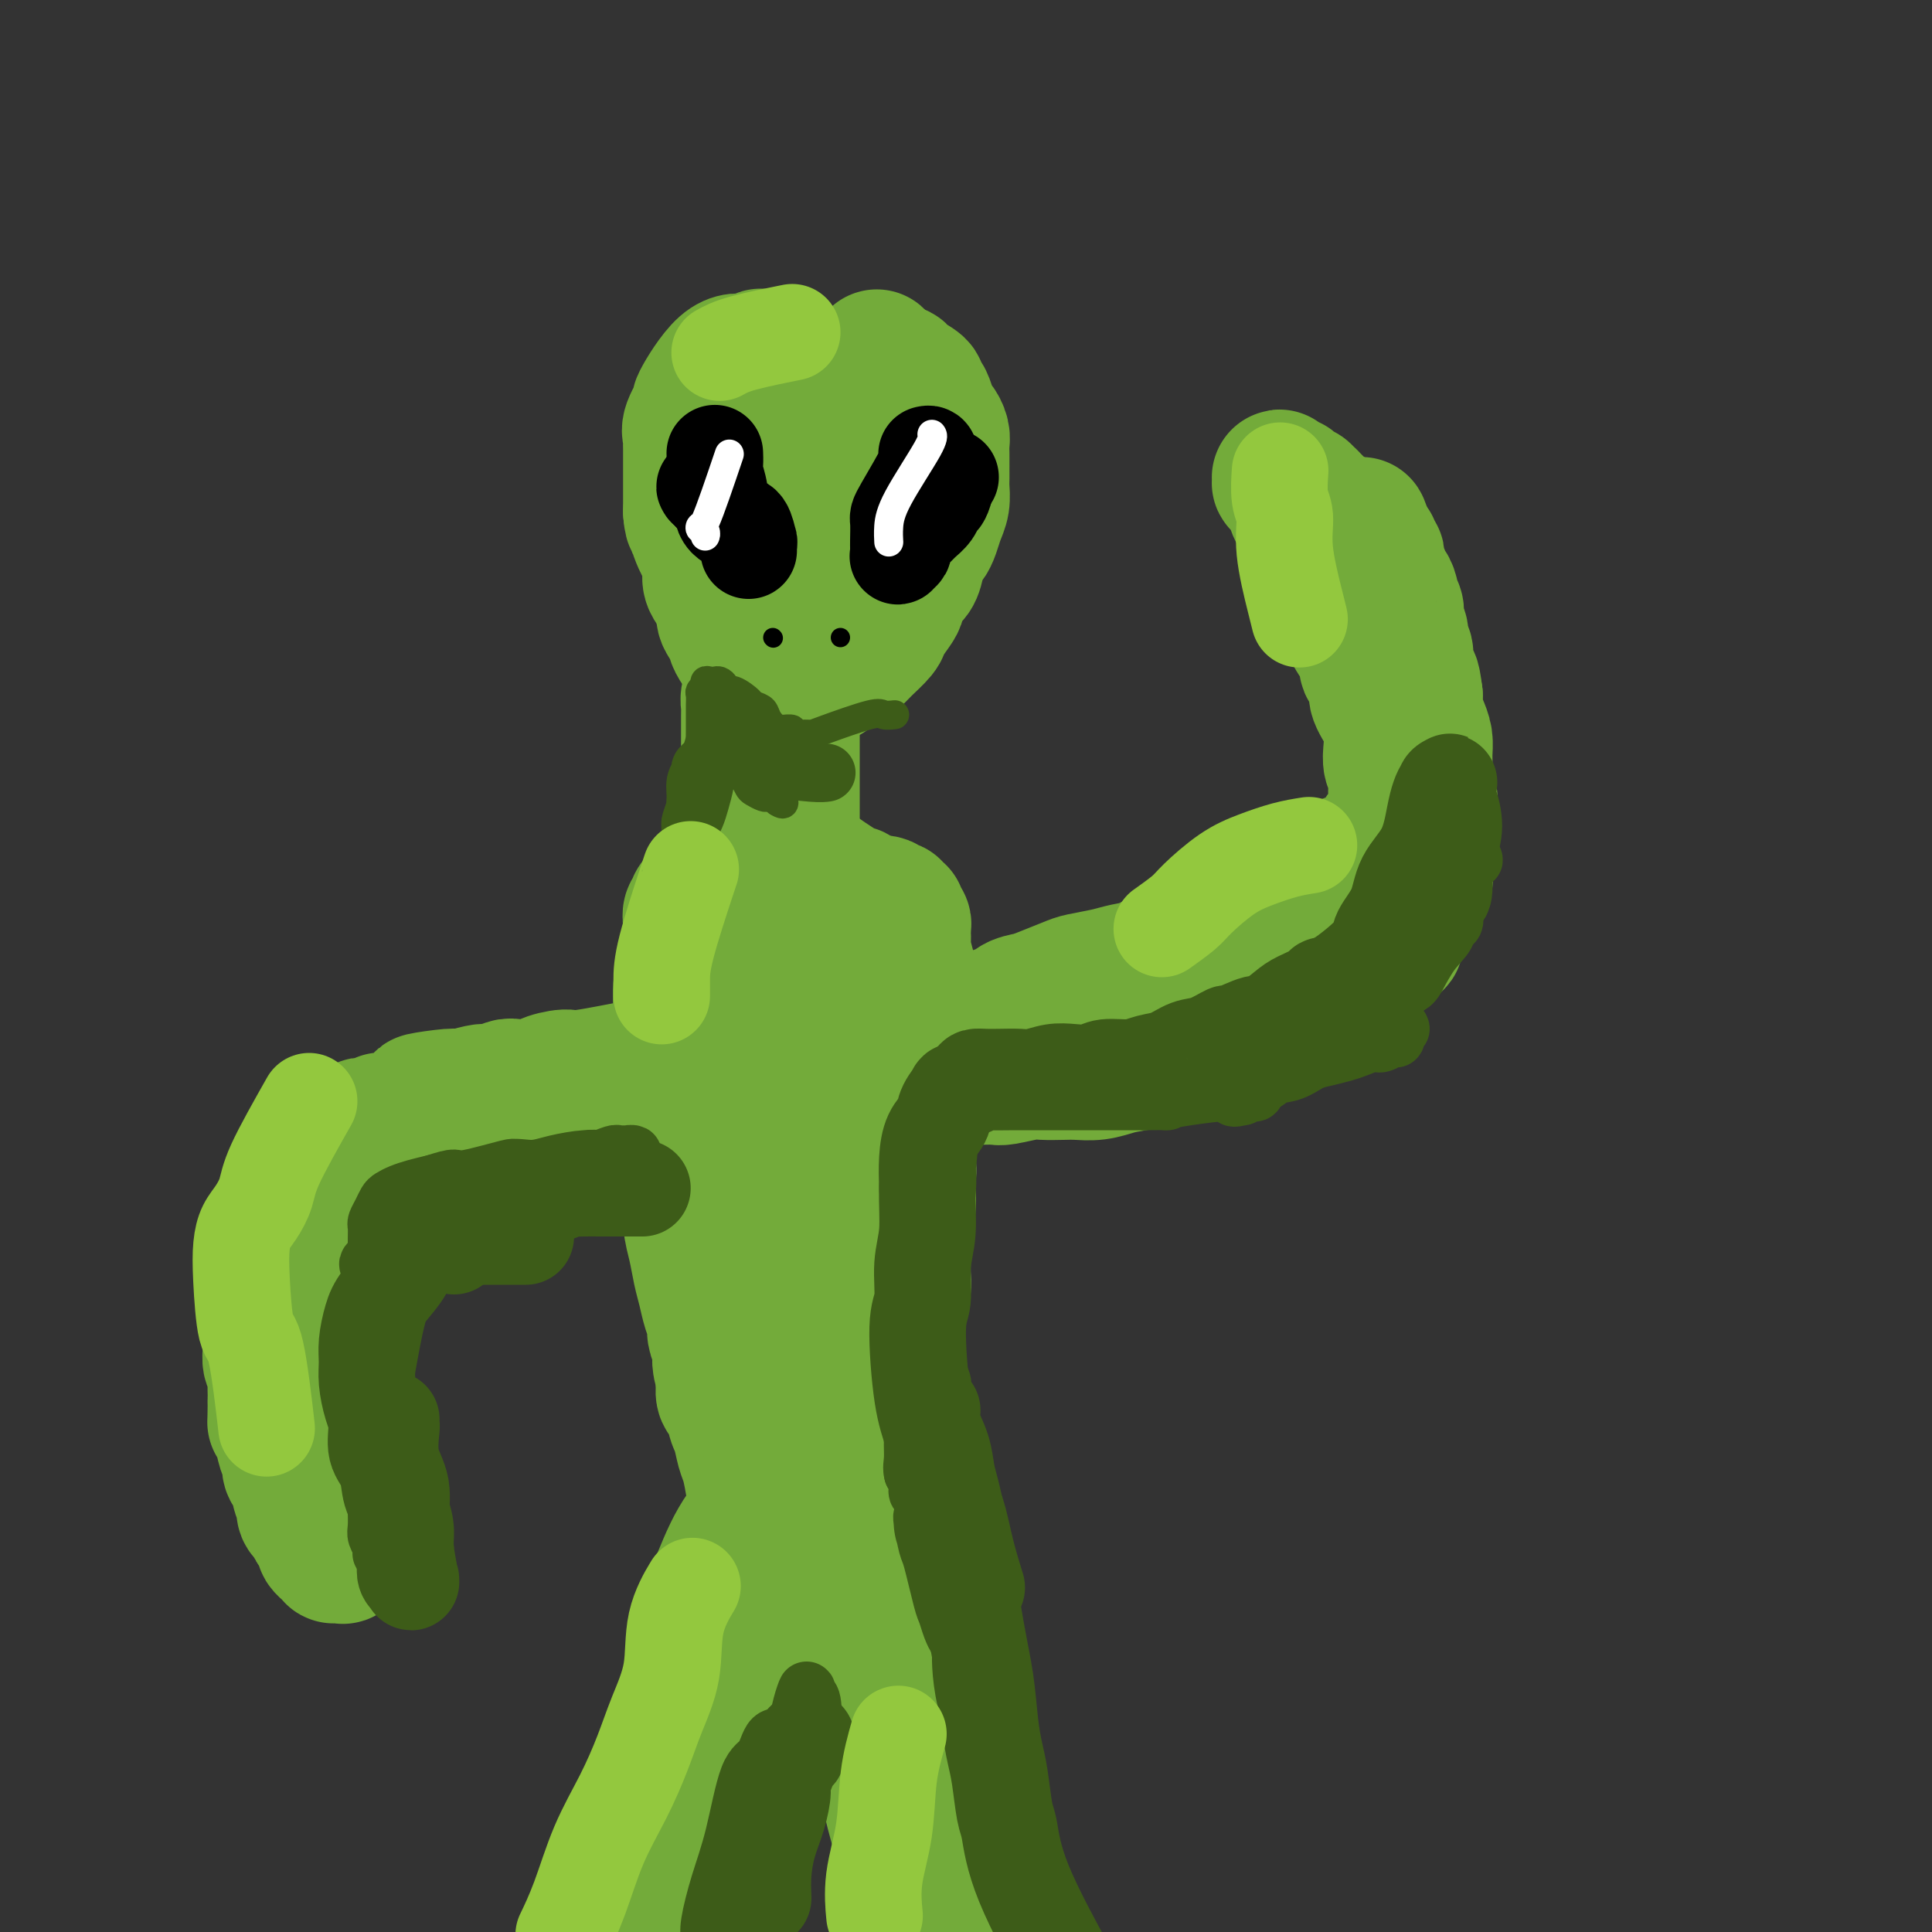 <svg viewBox='0 0 400 400' version='1.1' xmlns='http://www.w3.org/2000/svg' xmlns:xlink='http://www.w3.org/1999/xlink'><rect x="0" y="0" width="400" height="400" fill="#333333" stroke="none"/><g fill='none' stroke='#73AB3A' stroke-width='28' stroke-linecap='round' stroke-linejoin='round'><path d='M173,79c-0.528,-0.255 -1.056,-0.510 -2,-1c-0.944,-0.490 -2.303,-1.216 -5,-2c-2.697,-0.784 -6.733,-1.625 -8,-2c-1.267,-0.375 0.233,-0.284 0,0c-0.233,0.284 -2.200,0.762 -3,1c-0.800,0.238 -0.432,0.235 -1,0c-0.568,-0.235 -2.071,-0.701 -4,1c-1.929,1.701 -4.282,5.568 -5,7c-0.718,1.432 0.200,0.429 0,1c-0.200,0.571 -1.518,2.716 -2,4c-0.482,1.284 -0.129,1.708 0,2c0.129,0.292 0.035,0.453 0,1c-0.035,0.547 -0.009,1.479 0,2c0.009,0.521 0.002,0.632 0,1c-0.002,0.368 -0.001,0.994 0,2c0.001,1.006 0.000,2.393 0,3c-0.000,0.607 -0.000,0.433 0,1c0.000,0.567 0.000,1.876 0,3c-0.000,1.124 -0.000,2.062 0,3'/><path d='M143,106c0.240,3.220 0.839,2.269 1,2c0.161,-0.269 -0.115,0.144 0,1c0.115,0.856 0.622,2.155 1,3c0.378,0.845 0.626,1.238 1,2c0.374,0.762 0.875,1.895 1,3c0.125,1.105 -0.126,2.181 0,3c0.126,0.819 0.630,1.379 1,2c0.370,0.621 0.606,1.303 1,2c0.394,0.697 0.946,1.409 1,2c0.054,0.591 -0.389,1.060 0,2c0.389,0.940 1.611,2.351 2,3c0.389,0.649 -0.054,0.536 0,1c0.054,0.464 0.606,1.504 1,2c0.394,0.496 0.630,0.448 1,1c0.370,0.552 0.873,1.705 1,2c0.127,0.295 -0.121,-0.268 0,0c0.121,0.268 0.610,1.368 1,2c0.390,0.632 0.682,0.796 1,1c0.318,0.204 0.662,0.447 1,1c0.338,0.553 0.671,1.416 1,2c0.329,0.584 0.653,0.890 1,1c0.347,0.110 0.718,0.025 1,0c0.282,-0.025 0.475,0.009 1,0c0.525,-0.009 1.381,-0.062 2,0c0.619,0.062 1.000,0.238 1,0c0.000,-0.238 -0.380,-0.890 0,-1c0.380,-0.110 1.519,0.321 2,0c0.481,-0.321 0.304,-1.395 1,-2c0.696,-0.605 2.264,-0.740 3,-1c0.736,-0.260 0.639,-0.646 1,-1c0.361,-0.354 1.181,-0.677 2,-1'/><path d='M174,138c1.997,-1.303 2.489,-1.560 3,-2c0.511,-0.440 1.040,-1.061 2,-2c0.960,-0.939 2.350,-2.195 3,-3c0.650,-0.805 0.559,-1.160 1,-2c0.441,-0.840 1.413,-2.167 2,-3c0.587,-0.833 0.787,-1.172 1,-2c0.213,-0.828 0.438,-2.143 1,-3c0.562,-0.857 1.460,-1.254 2,-2c0.540,-0.746 0.722,-1.841 1,-3c0.278,-1.159 0.653,-2.382 1,-3c0.347,-0.618 0.667,-0.631 1,-1c0.333,-0.369 0.678,-1.095 1,-2c0.322,-0.905 0.622,-1.989 1,-3c0.378,-1.011 0.833,-1.947 1,-3c0.167,-1.053 0.044,-2.221 0,-3c-0.044,-0.779 -0.011,-1.167 0,-2c0.011,-0.833 -0.000,-2.111 0,-3c0.000,-0.889 0.011,-1.388 0,-2c-0.011,-0.612 -0.045,-1.336 0,-2c0.045,-0.664 0.167,-1.267 0,-2c-0.167,-0.733 -0.624,-1.597 -1,-2c-0.376,-0.403 -0.672,-0.345 -1,-1c-0.328,-0.655 -0.687,-2.024 -1,-3c-0.313,-0.976 -0.579,-1.558 -1,-2c-0.421,-0.442 -0.996,-0.745 -1,-1c-0.004,-0.255 0.562,-0.460 0,-1c-0.562,-0.540 -2.253,-1.413 -3,-2c-0.747,-0.587 -0.551,-0.889 -1,-1c-0.449,-0.111 -1.544,-0.030 -2,0c-0.456,0.030 -0.273,0.009 -1,0c-0.727,-0.009 -2.363,-0.004 -4,0'/><path d='M179,77c-1.700,0.502 -1.950,2.257 -2,3c-0.050,0.743 0.101,0.473 -1,1c-1.101,0.527 -3.454,1.851 -5,3c-1.546,1.149 -2.284,2.124 -3,3c-0.716,0.876 -1.411,1.654 -2,3c-0.589,1.346 -1.072,3.259 -2,5c-0.928,1.741 -2.302,3.308 -3,5c-0.698,1.692 -0.719,3.507 -1,5c-0.281,1.493 -0.821,2.663 -1,4c-0.179,1.337 0.004,2.842 0,4c-0.004,1.158 -0.194,1.968 0,3c0.194,1.032 0.772,2.284 1,3c0.228,0.716 0.108,0.895 0,2c-0.108,1.105 -0.203,3.137 0,4c0.203,0.863 0.703,0.558 1,1c0.297,0.442 0.391,1.631 1,2c0.609,0.369 1.734,-0.083 2,0c0.266,0.083 -0.325,0.703 0,1c0.325,0.297 1.567,0.273 2,0c0.433,-0.273 0.056,-0.796 0,-1c-0.056,-0.204 0.207,-0.088 1,-1c0.793,-0.912 2.114,-2.852 3,-4c0.886,-1.148 1.337,-1.505 2,-3c0.663,-1.495 1.538,-4.129 2,-6c0.462,-1.871 0.509,-2.980 1,-5c0.491,-2.020 1.424,-4.950 2,-8c0.576,-3.050 0.795,-6.221 1,-8c0.205,-1.779 0.395,-2.168 1,-4c0.605,-1.832 1.624,-5.109 2,-7c0.376,-1.891 0.107,-2.398 0,-3c-0.107,-0.602 -0.054,-1.301 0,-2'/><path d='M181,77c1.278,-6.458 -0.026,-1.102 -1,1c-0.974,2.102 -1.619,0.949 -2,1c-0.381,0.051 -0.497,1.304 -1,2c-0.503,0.696 -1.392,0.835 -2,1c-0.608,0.165 -0.937,0.355 -1,1c-0.063,0.645 0.138,1.745 0,2c-0.138,0.255 -0.614,-0.334 -1,0c-0.386,0.334 -0.682,1.591 -1,2c-0.318,0.409 -0.659,-0.030 -1,0c-0.341,0.030 -0.684,0.529 -1,1c-0.316,0.471 -0.605,0.913 -1,1c-0.395,0.087 -0.894,-0.180 -1,0c-0.106,0.180 0.183,0.807 0,1c-0.183,0.193 -0.838,-0.049 -1,0c-0.162,0.049 0.167,0.387 0,1c-0.167,0.613 -0.831,1.499 -1,2c-0.169,0.501 0.157,0.616 0,1c-0.157,0.384 -0.798,1.037 -1,2c-0.202,0.963 0.034,2.235 0,3c-0.034,0.765 -0.337,1.023 -1,2c-0.663,0.977 -1.684,2.673 -2,4c-0.316,1.327 0.074,2.284 0,3c-0.074,0.716 -0.612,1.192 -1,2c-0.388,0.808 -0.625,1.949 -1,3c-0.375,1.051 -0.888,2.014 -1,3c-0.112,0.986 0.176,1.996 0,3c-0.176,1.004 -0.817,2.001 -1,3c-0.183,0.999 0.090,2.000 0,3c-0.090,1.000 -0.545,2.000 -1,3'/><path d='M157,128c-1.486,5.790 -0.202,1.764 0,1c0.202,-0.764 -0.677,1.734 -1,3c-0.323,1.266 -0.090,1.301 0,2c0.090,0.699 0.038,2.061 0,3c-0.038,0.939 -0.063,1.456 0,2c0.063,0.544 0.213,1.114 0,2c-0.213,0.886 -0.789,2.086 -1,3c-0.211,0.914 -0.057,1.542 0,2c0.057,0.458 0.015,0.746 0,1c-0.015,0.254 -0.004,0.474 0,1c0.004,0.526 0.001,1.360 0,2c-0.001,0.640 -0.001,1.088 0,2c0.001,0.912 0.001,2.289 0,3c-0.001,0.711 -0.004,0.758 0,1c0.004,0.242 0.015,0.681 0,1c-0.015,0.319 -0.057,0.518 0,1c0.057,0.482 0.211,1.246 0,2c-0.211,0.754 -0.789,1.497 -1,2c-0.211,0.503 -0.057,0.765 0,1c0.057,0.235 0.015,0.444 0,1c-0.015,0.556 -0.004,1.458 0,2c0.004,0.542 0.001,0.722 0,1c-0.001,0.278 -0.000,0.653 0,1c0.000,0.347 0.000,0.667 0,1c-0.000,0.333 -0.000,0.680 0,1c0.000,0.320 0.000,0.613 0,1c-0.000,0.387 -0.000,0.867 0,1c0.000,0.133 0.000,-0.079 0,0c-0.000,0.079 -0.000,0.451 0,1c0.000,0.549 0.000,1.274 0,2'/><path d='M154,175c-0.403,7.454 0.088,2.590 0,1c-0.088,-1.590 -0.756,0.095 -1,1c-0.244,0.905 -0.065,1.030 0,1c0.065,-0.030 0.018,-0.214 0,0c-0.018,0.214 -0.005,0.828 0,1c0.005,0.172 0.001,-0.098 0,0c-0.001,0.098 -0.000,0.562 0,1c0.000,0.438 0.000,0.849 0,1c-0.000,0.151 -0.000,0.043 0,0c0.000,-0.043 0.000,-0.022 0,0'/><path d='M164,148c0.000,0.258 0.000,0.516 0,2c0.000,1.484 0.000,4.194 0,6c-0.000,1.806 0.000,2.708 0,4c0.000,1.292 0.000,2.973 0,4c0.000,1.027 0.000,1.398 0,2c0.000,0.602 -0.000,1.433 0,3c0.000,1.567 0.000,3.870 0,5c0.000,1.130 0.000,1.086 0,1c0.000,-0.086 0.000,-0.215 0,0c0.000,0.215 0.000,0.775 0,1c0.000,0.225 0.000,0.116 0,0c0.000,-0.116 0.000,-0.238 0,0c0.000,0.238 0.000,0.837 0,1c0.000,0.163 0.000,-0.111 0,0c0.000,0.111 0.000,0.607 0,1c0.000,0.393 -0.000,0.684 0,1c0.000,0.316 0.000,0.658 0,1'/><path d='M164,180c0.060,5.193 0.208,2.175 0,1c-0.208,-1.175 -0.774,-0.507 -1,0c-0.226,0.507 -0.113,0.854 0,1c0.113,0.146 0.226,0.091 0,0c-0.226,-0.091 -0.792,-0.217 -1,0c-0.208,0.217 -0.060,0.776 0,1c0.060,0.224 0.030,0.112 0,0'/><path d='M160,173c0.025,0.221 0.049,0.441 2,2c1.951,1.559 5.828,4.456 8,6c2.172,1.544 2.637,1.734 3,2c0.363,0.266 0.623,0.607 1,1c0.377,0.393 0.871,0.837 1,1c0.129,0.163 -0.106,0.047 0,0c0.106,-0.047 0.554,-0.023 1,0c0.446,0.023 0.889,0.045 1,0c0.111,-0.045 -0.111,-0.156 0,0c0.111,0.156 0.556,0.578 1,1'/><path d='M178,186c3.000,2.233 1.502,1.316 1,1c-0.502,-0.316 -0.006,-0.032 1,0c1.006,0.032 2.522,-0.189 3,0c0.478,0.189 -0.083,0.787 0,1c0.083,0.213 0.811,0.042 1,0c0.189,-0.042 -0.161,0.044 0,0c0.161,-0.044 0.831,-0.219 1,0c0.169,0.219 -0.165,0.832 0,1c0.165,0.168 0.829,-0.111 1,0c0.171,0.111 -0.150,0.610 0,1c0.150,0.390 0.771,0.670 1,1c0.229,0.330 0.065,0.712 0,1c-0.065,0.288 -0.032,0.484 0,1c0.032,0.516 0.061,1.352 0,2c-0.061,0.648 -0.212,1.110 0,2c0.212,0.890 0.789,2.210 1,4c0.211,1.790 0.057,4.049 0,5c-0.057,0.951 -0.015,0.594 0,1c0.015,0.406 0.004,1.575 0,3c-0.004,1.425 -0.001,3.107 0,4c0.001,0.893 -0.000,0.997 0,2c0.000,1.003 0.001,2.904 0,4c-0.001,1.096 -0.005,1.389 0,3c0.005,1.611 0.019,4.542 0,6c-0.019,1.458 -0.071,1.443 0,2c0.071,0.557 0.267,1.685 0,3c-0.267,1.315 -0.995,2.815 -1,4c-0.005,1.185 0.713,2.053 1,3c0.287,0.947 0.144,1.974 0,3'/><path d='M188,244c0.138,8.434 -0.015,3.017 0,2c0.015,-1.017 0.200,2.364 0,4c-0.200,1.636 -0.785,1.528 -1,3c-0.215,1.472 -0.060,4.526 0,6c0.060,1.474 0.027,1.370 0,2c-0.027,0.630 -0.046,1.995 0,3c0.046,1.005 0.157,1.650 0,3c-0.157,1.350 -0.581,3.404 -1,5c-0.419,1.596 -0.833,2.733 -1,4c-0.167,1.267 -0.086,2.664 0,4c0.086,1.336 0.178,2.611 0,4c-0.178,1.389 -0.625,2.892 -1,4c-0.375,1.108 -0.679,1.822 -1,3c-0.321,1.178 -0.659,2.819 -1,4c-0.341,1.181 -0.684,1.900 -1,3c-0.316,1.100 -0.606,2.581 -1,4c-0.394,1.419 -0.893,2.778 -1,4c-0.107,1.222 0.179,2.309 0,3c-0.179,0.691 -0.823,0.986 -1,2c-0.177,1.014 0.111,2.747 0,4c-0.111,1.253 -0.622,2.026 -1,3c-0.378,0.974 -0.622,2.149 -1,3c-0.378,0.851 -0.889,1.379 -1,2c-0.111,0.621 0.177,1.336 0,2c-0.177,0.664 -0.818,1.278 -1,2c-0.182,0.722 0.096,1.552 0,2c-0.096,0.448 -0.564,0.515 -1,1c-0.436,0.485 -0.838,1.388 -1,2c-0.162,0.612 -0.082,0.934 0,1c0.082,0.066 0.166,-0.124 0,0c-0.166,0.124 -0.583,0.562 -1,1'/><path d='M171,334c-2.102,7.898 -0.357,2.642 0,1c0.357,-1.642 -0.675,0.330 -1,1c-0.325,0.670 0.056,0.037 0,0c-0.056,-0.037 -0.550,0.523 -1,1c-0.450,0.477 -0.856,0.870 -1,1c-0.144,0.130 -0.025,-0.003 0,0c0.025,0.003 -0.045,0.141 0,0c0.045,-0.141 0.205,-0.560 0,-1c-0.205,-0.440 -0.776,-0.899 -1,-1c-0.224,-0.101 -0.100,0.157 0,0c0.100,-0.157 0.178,-0.730 0,-1c-0.178,-0.270 -0.610,-0.237 -1,-1c-0.390,-0.763 -0.737,-2.321 -1,-3c-0.263,-0.679 -0.441,-0.480 -1,-1c-0.559,-0.520 -1.498,-1.758 -2,-3c-0.502,-1.242 -0.568,-2.490 -1,-4c-0.432,-1.510 -1.229,-3.284 -2,-5c-0.771,-1.716 -1.516,-3.373 -2,-5c-0.484,-1.627 -0.708,-3.225 -1,-5c-0.292,-1.775 -0.651,-3.726 -1,-5c-0.349,-1.274 -0.690,-1.870 -1,-3c-0.310,-1.130 -0.591,-2.795 -1,-4c-0.409,-1.205 -0.945,-1.952 -1,-3c-0.055,-1.048 0.370,-2.398 0,-3c-0.370,-0.602 -1.534,-0.458 -2,-1c-0.466,-0.542 -0.233,-1.771 0,-3'/><path d='M150,286c-1.868,-6.789 -0.538,-3.260 0,-2c0.538,1.260 0.285,0.253 0,-1c-0.285,-1.253 -0.601,-2.750 -1,-4c-0.399,-1.250 -0.880,-2.251 -1,-3c-0.120,-0.749 0.123,-1.245 0,-2c-0.123,-0.755 -0.611,-1.768 -1,-3c-0.389,-1.232 -0.678,-2.682 -1,-4c-0.322,-1.318 -0.678,-2.503 -1,-4c-0.322,-1.497 -0.612,-3.305 -1,-5c-0.388,-1.695 -0.874,-3.277 -1,-5c-0.126,-1.723 0.110,-3.587 0,-5c-0.110,-1.413 -0.565,-2.376 -1,-4c-0.435,-1.624 -0.848,-3.911 -1,-6c-0.152,-2.089 -0.041,-3.982 0,-6c0.041,-2.018 0.011,-4.160 0,-6c-0.011,-1.840 -0.004,-3.376 0,-5c0.004,-1.624 0.005,-3.336 0,-5c-0.005,-1.664 -0.016,-3.280 0,-4c0.016,-0.720 0.061,-0.543 0,-2c-0.061,-1.457 -0.227,-4.546 0,-6c0.227,-1.454 0.846,-1.271 1,-2c0.154,-0.729 -0.156,-2.370 0,-3c0.156,-0.630 0.778,-0.249 1,-1c0.222,-0.751 0.043,-2.634 0,-4c-0.043,-1.366 0.049,-2.216 0,-3c-0.049,-0.784 -0.238,-1.502 0,-2c0.238,-0.498 0.904,-0.774 1,-1c0.096,-0.226 -0.376,-0.401 0,-1c0.376,-0.599 1.601,-1.623 2,-2c0.399,-0.377 -0.029,-0.108 0,0c0.029,0.108 0.514,0.054 1,0'/><path d='M147,185c1.131,-2.962 0.958,-0.869 1,0c0.042,0.869 0.299,0.512 1,1c0.701,0.488 1.847,1.822 3,4c1.153,2.178 2.315,5.201 3,8c0.685,2.799 0.894,5.374 2,12c1.106,6.626 3.107,17.302 4,24c0.893,6.698 0.676,9.417 1,13c0.324,3.583 1.190,8.029 2,12c0.810,3.971 1.564,7.469 2,11c0.436,3.531 0.555,7.097 1,10c0.445,2.903 1.216,5.142 2,8c0.784,2.858 1.580,6.335 2,8c0.420,1.665 0.464,1.517 1,3c0.536,1.483 1.563,4.598 2,6c0.437,1.402 0.282,1.092 0,1c-0.282,-0.092 -0.691,0.033 -1,0c-0.309,-0.033 -0.518,-0.224 -1,-2c-0.482,-1.776 -1.238,-5.139 -2,-10c-0.762,-4.861 -1.529,-11.222 -2,-17c-0.471,-5.778 -0.647,-10.974 -1,-16c-0.353,-5.026 -0.883,-9.883 -1,-14c-0.117,-4.117 0.181,-7.493 0,-11c-0.181,-3.507 -0.839,-7.146 -1,-10c-0.161,-2.854 0.174,-4.925 0,-7c-0.174,-2.075 -0.859,-4.156 -1,-6c-0.141,-1.844 0.261,-3.453 0,-5c-0.261,-1.547 -1.186,-3.032 -2,-4c-0.814,-0.968 -1.518,-1.419 -2,-2c-0.482,-0.581 -0.741,-1.290 -1,-2'/><path d='M159,200c-0.774,-1.565 -0.207,-1.477 0,-2c0.207,-0.523 0.056,-1.658 0,-2c-0.056,-0.342 -0.016,0.109 0,0c0.016,-0.109 0.007,-0.777 0,-1c-0.007,-0.223 -0.013,-0.002 0,0c0.013,0.002 0.046,-0.217 0,0c-0.046,0.217 -0.171,0.869 0,1c0.171,0.131 0.636,-0.258 1,0c0.364,0.258 0.625,1.164 1,2c0.375,0.836 0.863,1.603 1,3c0.137,1.397 -0.077,3.423 0,6c0.077,2.577 0.444,5.704 1,9c0.556,3.296 1.302,6.760 1,10c-0.302,3.240 -1.650,6.255 -2,8c-0.350,1.745 0.299,2.220 0,5c-0.299,2.780 -1.545,7.863 -2,11c-0.455,3.137 -0.118,4.326 0,6c0.118,1.674 0.017,3.833 0,5c-0.017,1.167 0.049,1.343 0,3c-0.049,1.657 -0.213,4.797 0,7c0.213,2.203 0.804,3.469 1,4c0.196,0.531 -0.003,0.327 0,4c0.003,3.673 0.208,11.225 0,15c-0.208,3.775 -0.829,3.775 -1,4c-0.171,0.225 0.108,0.676 0,2c-0.108,1.324 -0.602,3.521 -1,5c-0.398,1.479 -0.699,2.239 -1,3'/><path d='M158,308c-0.923,13.318 -0.229,5.614 0,4c0.229,-1.614 -0.005,2.863 0,5c0.005,2.137 0.250,1.934 0,2c-0.250,0.066 -0.996,0.402 -1,1c-0.004,0.598 0.735,1.460 1,2c0.265,0.540 0.058,0.760 0,1c-0.058,0.240 0.033,0.501 0,1c-0.033,0.499 -0.191,1.235 0,2c0.191,0.765 0.730,1.557 1,2c0.270,0.443 0.269,0.535 0,1c-0.269,0.465 -0.808,1.304 -1,2c-0.192,0.696 -0.037,1.250 0,2c0.037,0.750 -0.046,1.695 0,3c0.046,1.305 0.219,2.972 0,4c-0.219,1.028 -0.829,1.419 -1,2c-0.171,0.581 0.099,1.351 0,2c-0.099,0.649 -0.565,1.177 -1,2c-0.435,0.823 -0.837,1.941 -1,3c-0.163,1.059 -0.086,2.058 0,3c0.086,0.942 0.183,1.827 0,3c-0.183,1.173 -0.645,2.634 -1,4c-0.355,1.366 -0.602,2.636 -1,4c-0.398,1.364 -0.946,2.822 -1,4c-0.054,1.178 0.388,2.075 0,3c-0.388,0.925 -1.606,1.879 -2,3c-0.394,1.121 0.034,2.410 0,4c-0.034,1.590 -0.531,3.481 -1,5c-0.469,1.519 -0.909,2.665 -1,4c-0.091,1.335 0.168,2.859 0,4c-0.168,1.141 -0.762,1.897 -1,3c-0.238,1.103 -0.119,2.551 0,4'/><path d='M147,397c-1.879,9.343 -1.078,4.200 -1,3c0.078,-1.200 -0.568,1.542 -1,3c-0.432,1.458 -0.652,1.634 -1,3c-0.348,1.366 -0.825,3.924 -1,5c-0.175,1.076 -0.047,0.670 0,1c0.047,0.330 0.013,1.395 0,2c-0.013,0.605 -0.003,0.750 0,1c0.003,0.250 0.001,0.606 0,1c-0.001,0.394 -0.000,0.827 0,1c0.000,0.173 0.000,0.087 0,0'/><path d='M160,310c0.568,-0.588 1.135,-1.175 0,0c-1.135,1.175 -3.973,4.114 -6,7c-2.027,2.886 -3.243,5.721 -5,10c-1.757,4.279 -4.056,10.003 -5,14c-0.944,3.997 -0.532,6.266 -1,9c-0.468,2.734 -1.816,5.934 -3,9c-1.184,3.066 -2.205,6.000 -3,9c-0.795,3.000 -1.363,6.068 -2,9c-0.637,2.932 -1.341,5.727 -2,8c-0.659,2.273 -1.273,4.022 -2,6c-0.727,1.978 -1.568,4.184 -2,6c-0.432,1.816 -0.456,3.244 -1,5c-0.544,1.756 -1.610,3.842 -2,5c-0.390,1.158 -0.105,1.389 0,2c0.105,0.611 0.030,1.603 0,2c-0.030,0.397 -0.015,0.198 0,0'/><path d='M176,314c0.019,0.635 0.037,1.269 0,3c-0.037,1.731 -0.131,4.558 0,6c0.131,1.442 0.487,1.497 1,4c0.513,2.503 1.183,7.453 2,11c0.817,3.547 1.781,5.692 2,7c0.219,1.308 -0.306,1.780 0,5c0.306,3.220 1.443,9.189 2,13c0.557,3.811 0.534,5.463 1,8c0.466,2.537 1.419,5.959 2,8c0.581,2.041 0.788,2.702 1,5c0.212,2.298 0.427,6.232 1,9c0.573,2.768 1.504,4.371 2,6c0.496,1.629 0.557,3.283 1,5c0.443,1.717 1.269,3.498 2,5c0.731,1.502 1.366,2.724 2,4c0.634,1.276 1.266,2.605 2,4c0.734,1.395 1.570,2.857 2,4c0.430,1.143 0.456,1.966 1,3c0.544,1.034 1.608,2.278 2,3c0.392,0.722 0.112,0.920 0,1c-0.112,0.080 -0.056,0.040 0,0'/><path d='M181,311c0.975,1.658 1.950,3.315 3,6c1.050,2.685 2.175,6.397 3,9c0.825,2.603 1.349,4.097 2,7c0.651,2.903 1.430,7.216 2,9c0.570,1.784 0.930,1.041 2,5c1.070,3.959 2.849,12.621 4,18c1.151,5.379 1.674,7.474 2,10c0.326,2.526 0.453,5.483 1,8c0.547,2.517 1.513,4.594 2,7c0.487,2.406 0.497,5.141 1,7c0.503,1.859 1.501,2.842 2,4c0.499,1.158 0.498,2.490 1,4c0.502,1.510 1.506,3.199 2,4c0.494,0.801 0.479,0.716 1,2c0.521,1.284 1.577,3.938 2,5c0.423,1.062 0.211,0.531 0,0'/><path d='M178,220c0.015,-0.196 0.031,-0.392 2,0c1.969,0.392 5.893,1.373 9,2c3.107,0.627 5.399,0.900 7,1c1.601,0.100 2.513,0.026 3,0c0.487,-0.026 0.550,-0.006 1,0c0.450,0.006 1.286,-0.002 2,0c0.714,0.002 1.306,0.015 2,0c0.694,-0.015 1.491,-0.056 2,0c0.509,0.056 0.729,0.211 2,0c1.271,-0.211 3.592,-0.788 5,-1c1.408,-0.212 1.903,-0.060 3,0c1.097,0.060 2.796,0.028 4,0c1.204,-0.028 1.912,-0.053 3,0c1.088,0.053 2.557,0.183 4,0c1.443,-0.183 2.861,-0.678 4,-1c1.139,-0.322 1.999,-0.471 5,-1c3.001,-0.529 8.143,-1.437 11,-2c2.857,-0.563 3.428,-0.782 4,-1'/><path d='M251,217c7.506,-1.095 3.772,-0.832 3,-1c-0.772,-0.168 1.416,-0.765 3,-1c1.584,-0.235 2.562,-0.106 3,0c0.438,0.106 0.337,0.188 1,0c0.663,-0.188 2.092,-0.647 3,-1c0.908,-0.353 1.295,-0.602 2,-1c0.705,-0.398 1.728,-0.947 2,-1c0.272,-0.053 -0.207,0.389 0,0c0.207,-0.389 1.100,-1.610 2,-2c0.900,-0.390 1.808,0.050 2,0c0.192,-0.050 -0.331,-0.591 0,-1c0.331,-0.409 1.516,-0.687 2,-1c0.484,-0.313 0.266,-0.661 1,-1c0.734,-0.339 2.420,-0.668 3,-1c0.580,-0.332 0.053,-0.666 0,-1c-0.053,-0.334 0.367,-0.667 1,-1c0.633,-0.333 1.480,-0.667 2,-1c0.520,-0.333 0.713,-0.666 1,-1c0.287,-0.334 0.669,-0.668 1,-1c0.331,-0.332 0.610,-0.663 1,-1c0.390,-0.337 0.892,-0.681 1,-1c0.108,-0.319 -0.179,-0.611 0,-1c0.179,-0.389 0.822,-0.873 1,-1c0.178,-0.127 -0.110,0.104 0,0c0.110,-0.104 0.617,-0.543 1,-1c0.383,-0.457 0.642,-0.931 1,-1c0.358,-0.069 0.817,0.266 1,0c0.183,-0.266 0.092,-1.133 0,-2'/><path d='M289,193c1.636,-2.189 0.228,-1.163 0,-1c-0.228,0.163 0.726,-0.537 1,-1c0.274,-0.463 -0.133,-0.687 0,-1c0.133,-0.313 0.805,-0.713 1,-1c0.195,-0.287 -0.088,-0.459 0,-1c0.088,-0.541 0.546,-1.450 1,-2c0.454,-0.550 0.905,-0.740 1,-1c0.095,-0.260 -0.167,-0.591 0,-1c0.167,-0.409 0.763,-0.896 1,-1c0.237,-0.104 0.116,0.176 0,0c-0.116,-0.176 -0.227,-0.806 0,-1c0.227,-0.194 0.793,0.049 1,0c0.207,-0.049 0.055,-0.390 0,-1c-0.055,-0.610 -0.015,-1.487 0,-2c0.015,-0.513 0.003,-0.660 0,-1c-0.003,-0.340 0.003,-0.871 0,-1c-0.003,-0.129 -0.015,0.145 0,0c0.015,-0.145 0.056,-0.709 0,-1c-0.056,-0.291 -0.210,-0.307 0,-1c0.210,-0.693 0.785,-2.061 1,-3c0.215,-0.939 0.072,-1.448 0,-2c-0.072,-0.552 -0.072,-1.148 0,-2c0.072,-0.852 0.216,-1.960 0,-3c-0.216,-1.040 -0.793,-2.011 -1,-3c-0.207,-0.989 -0.045,-1.997 0,-3c0.045,-1.003 -0.027,-2.001 0,-3c0.027,-0.999 0.151,-2.000 0,-3c-0.151,-1.000 -0.579,-2.000 -1,-3c-0.421,-1.000 -0.835,-2.000 -1,-3c-0.165,-1.000 -0.083,-2.000 0,-3'/><path d='M293,144c-0.625,-4.871 -0.688,-3.048 -1,-3c-0.312,0.048 -0.872,-1.679 -1,-3c-0.128,-1.321 0.176,-2.237 0,-3c-0.176,-0.763 -0.831,-1.374 -1,-2c-0.169,-0.626 0.147,-1.268 0,-2c-0.147,-0.732 -0.758,-1.554 -1,-2c-0.242,-0.446 -0.117,-0.518 0,-1c0.117,-0.482 0.225,-1.376 0,-2c-0.225,-0.624 -0.782,-0.979 -1,-1c-0.218,-0.021 -0.097,0.292 0,0c0.097,-0.292 0.171,-1.187 0,-2c-0.171,-0.813 -0.585,-1.542 -1,-2c-0.415,-0.458 -0.829,-0.644 -1,-1c-0.171,-0.356 -0.098,-0.883 0,-1c0.098,-0.117 0.222,0.176 0,0c-0.222,-0.176 -0.791,-0.822 -1,-1c-0.209,-0.178 -0.060,0.111 0,0c0.060,-0.111 0.030,-0.622 0,-1c-0.030,-0.378 -0.061,-0.623 0,-1c0.061,-0.377 0.212,-0.885 0,-1c-0.212,-0.115 -0.788,0.162 -1,0c-0.212,-0.162 -0.061,-0.762 0,-1c0.061,-0.238 0.030,-0.115 0,0c-0.030,0.115 -0.061,0.223 0,0c0.061,-0.223 0.212,-0.778 0,-1c-0.212,-0.222 -0.789,-0.112 -1,0c-0.211,0.112 -0.057,0.226 0,0c0.057,-0.226 0.015,-0.792 0,-1c-0.015,-0.208 -0.004,-0.060 0,0c0.004,0.060 0.002,0.030 0,0'/><path d='M283,112c-1.730,-5.420 -1.056,-2.969 -1,-2c0.056,0.969 -0.506,0.457 -1,0c-0.494,-0.457 -0.920,-0.858 -1,-1c-0.080,-0.142 0.185,-0.024 0,0c-0.185,0.024 -0.819,-0.045 -1,0c-0.181,0.045 0.092,0.204 0,0c-0.092,-0.204 -0.549,-0.772 -1,-1c-0.451,-0.228 -0.895,-0.118 -1,0c-0.105,0.118 0.130,0.243 0,0c-0.130,-0.243 -0.626,-0.853 -1,-1c-0.374,-0.147 -0.625,0.168 -1,0c-0.375,-0.168 -0.875,-0.819 -1,-1c-0.125,-0.181 0.124,0.109 0,0c-0.124,-0.109 -0.621,-0.617 -1,-1c-0.379,-0.383 -0.641,-0.642 -1,-1c-0.359,-0.358 -0.817,-0.817 -1,-1c-0.183,-0.183 -0.092,-0.092 0,0'/><path d='M271,103c-2.035,-1.631 -1.124,-1.208 -1,-1c0.124,0.208 -0.540,0.200 -1,0c-0.460,-0.200 -0.715,-0.593 -1,-1c-0.285,-0.407 -0.598,-0.828 -1,-1c-0.402,-0.172 -0.892,-0.095 -1,0c-0.108,0.095 0.166,0.206 0,0c-0.166,-0.206 -0.773,-0.731 -1,-1c-0.227,-0.269 -0.076,-0.283 0,0c0.076,0.283 0.076,0.862 0,1c-0.076,0.138 -0.226,-0.166 0,0c0.226,0.166 0.830,0.803 1,1c0.170,0.197 -0.095,-0.046 0,0c0.095,0.046 0.550,0.380 1,1c0.450,0.620 0.894,1.526 1,2c0.106,0.474 -0.127,0.515 0,1c0.127,0.485 0.615,1.413 1,2c0.385,0.587 0.666,0.832 1,1c0.334,0.168 0.722,0.261 1,1c0.278,0.739 0.446,2.126 1,3c0.554,0.874 1.495,1.235 2,2c0.505,0.765 0.573,1.933 1,3c0.427,1.067 1.214,2.034 2,3'/><path d='M277,120c2.025,4.228 1.087,4.297 1,5c-0.087,0.703 0.678,2.040 1,3c0.322,0.960 0.200,1.544 1,3c0.800,1.456 2.522,3.785 3,5c0.478,1.215 -0.289,1.315 0,2c0.289,0.685 1.633,1.954 2,3c0.367,1.046 -0.242,1.870 0,3c0.242,1.130 1.337,2.567 2,4c0.663,1.433 0.896,2.862 1,4c0.104,1.138 0.081,1.987 0,3c-0.081,1.013 -0.218,2.192 0,3c0.218,0.808 0.791,1.246 1,2c0.209,0.754 0.053,1.823 0,3c-0.053,1.177 -0.003,2.462 0,3c0.003,0.538 -0.040,0.328 0,1c0.040,0.672 0.164,2.225 0,3c-0.164,0.775 -0.618,0.772 -1,1c-0.382,0.228 -0.694,0.687 -1,1c-0.306,0.313 -0.605,0.479 -1,1c-0.395,0.521 -0.886,1.396 -1,2c-0.114,0.604 0.148,0.935 0,1c-0.148,0.065 -0.707,-0.137 -1,0c-0.293,0.137 -0.320,0.614 -1,1c-0.680,0.386 -2.011,0.681 -3,1c-0.989,0.319 -1.635,0.663 -2,1c-0.365,0.337 -0.449,0.667 -1,1c-0.551,0.333 -1.567,0.669 -2,1c-0.433,0.331 -0.281,0.656 -1,1c-0.719,0.344 -2.309,0.708 -3,1c-0.691,0.292 -0.483,0.512 -1,1c-0.517,0.488 -1.758,1.244 -3,2'/><path d='M267,186c-4.393,2.826 -4.376,1.890 -5,2c-0.624,0.110 -1.888,1.266 -3,2c-1.112,0.734 -2.071,1.046 -4,2c-1.929,0.954 -4.826,2.550 -6,3c-1.174,0.450 -0.624,-0.244 -1,0c-0.376,0.244 -1.677,1.427 -3,2c-1.323,0.573 -2.669,0.535 -4,1c-1.331,0.465 -2.647,1.433 -4,2c-1.353,0.567 -2.743,0.733 -4,1c-1.257,0.267 -2.380,0.635 -4,1c-1.620,0.365 -3.736,0.726 -5,1c-1.264,0.274 -1.675,0.459 -3,1c-1.325,0.541 -3.562,1.436 -5,2c-1.438,0.564 -2.077,0.795 -3,1c-0.923,0.205 -2.131,0.384 -3,1c-0.869,0.616 -1.400,1.668 -2,2c-0.600,0.332 -1.270,-0.055 -2,0c-0.730,0.055 -1.519,0.551 -2,1c-0.481,0.449 -0.655,0.851 -1,1c-0.345,0.149 -0.862,0.044 -1,0c-0.138,-0.044 0.104,-0.025 0,0c-0.104,0.025 -0.553,0.058 -1,0c-0.447,-0.058 -0.893,-0.208 -1,0c-0.107,0.208 0.126,0.774 0,1c-0.126,0.226 -0.610,0.113 -1,0c-0.390,-0.113 -0.686,-0.227 -1,0c-0.314,0.227 -0.648,0.796 -1,1c-0.352,0.204 -0.723,0.044 -1,0c-0.277,-0.044 -0.459,0.026 -1,0c-0.541,-0.026 -1.440,-0.150 -2,0c-0.560,0.150 -0.780,0.575 -1,1'/><path d='M192,215c-11.960,4.488 -4.359,1.206 -2,0c2.359,-1.206 -0.525,-0.338 -2,0c-1.475,0.338 -1.542,0.146 -2,0c-0.458,-0.146 -1.308,-0.247 -3,0c-1.692,0.247 -4.228,0.840 -6,1c-1.772,0.160 -2.781,-0.115 -4,0c-1.219,0.115 -2.647,0.618 -4,1c-1.353,0.382 -2.632,0.642 -4,1c-1.368,0.358 -2.827,0.814 -4,1c-1.173,0.186 -2.060,0.102 -3,0c-0.940,-0.102 -1.931,-0.223 -3,0c-1.069,0.223 -2.214,0.791 -3,1c-0.786,0.209 -1.214,0.060 -2,0c-0.786,-0.060 -1.932,-0.030 -3,0c-1.068,0.030 -2.059,0.058 -3,0c-0.941,-0.058 -1.832,-0.204 -3,0c-1.168,0.204 -2.614,0.758 -4,1c-1.386,0.242 -2.712,0.173 -3,0c-0.288,-0.173 0.464,-0.449 -2,0c-2.464,0.449 -8.142,1.623 -11,2c-2.858,0.377 -2.896,-0.044 -4,0c-1.104,0.044 -3.272,0.552 -4,1c-0.728,0.448 -0.014,0.837 -1,1c-0.986,0.163 -3.673,0.099 -5,0c-1.327,-0.099 -1.294,-0.233 -2,0c-0.706,0.233 -2.152,0.832 -3,1c-0.848,0.168 -1.100,-0.095 -2,0c-0.900,0.095 -2.450,0.547 -4,1'/><path d='M96,227c-15.496,1.793 -6.236,0.274 -3,0c3.236,-0.274 0.448,0.696 -1,1c-1.448,0.304 -1.555,-0.058 -2,0c-0.445,0.058 -1.228,0.536 -2,1c-0.772,0.464 -1.534,0.913 -2,1c-0.466,0.087 -0.636,-0.187 -1,0c-0.364,0.187 -0.923,0.835 -1,1c-0.077,0.165 0.329,-0.152 0,0c-0.329,0.152 -1.394,0.772 -2,1c-0.606,0.228 -0.755,0.065 -1,0c-0.245,-0.065 -0.587,-0.031 -1,0c-0.413,0.031 -0.898,0.061 -1,0c-0.102,-0.061 0.180,-0.212 0,0c-0.180,0.212 -0.821,0.788 -1,1c-0.179,0.212 0.106,0.061 0,0c-0.106,-0.061 -0.602,-0.030 -1,0c-0.398,0.030 -0.698,0.061 -1,0c-0.302,-0.061 -0.605,-0.213 -1,0c-0.395,0.213 -0.881,0.793 -1,1c-0.119,0.207 0.127,0.042 0,0c-0.127,-0.042 -0.629,0.040 -1,0c-0.371,-0.040 -0.611,-0.203 -1,0c-0.389,0.203 -0.926,0.773 -1,1c-0.074,0.227 0.316,0.112 0,0c-0.316,-0.112 -1.338,-0.223 -2,0c-0.662,0.223 -0.965,0.778 -1,1c-0.035,0.222 0.197,0.111 0,0c-0.197,-0.111 -0.822,-0.222 -1,0c-0.178,0.222 0.092,0.778 0,1c-0.092,0.222 -0.546,0.111 -1,0'/><path d='M66,237c-4.592,1.807 -1.072,1.325 0,1c1.072,-0.325 -0.305,-0.491 -1,0c-0.695,0.491 -0.707,1.641 -1,2c-0.293,0.359 -0.867,-0.073 -1,0c-0.133,0.073 0.174,0.650 0,1c-0.174,0.350 -0.829,0.474 -1,1c-0.171,0.526 0.143,1.453 0,2c-0.143,0.547 -0.742,0.712 -1,1c-0.258,0.288 -0.173,0.697 0,1c0.173,0.303 0.436,0.500 0,1c-0.436,0.500 -1.571,1.303 -2,2c-0.429,0.697 -0.154,1.289 0,2c0.154,0.711 0.185,1.542 0,2c-0.185,0.458 -0.585,0.541 -1,1c-0.415,0.459 -0.843,1.292 -1,2c-0.157,0.708 -0.041,1.291 0,2c0.041,0.709 0.007,1.545 0,2c-0.007,0.455 0.012,0.530 0,1c-0.012,0.470 -0.056,1.336 0,2c0.056,0.664 0.211,1.125 0,2c-0.211,0.875 -0.788,2.162 -1,3c-0.212,0.838 -0.058,1.227 0,2c0.058,0.773 0.019,1.932 0,3c-0.019,1.068 -0.019,2.046 0,3c0.019,0.954 0.058,1.884 0,3c-0.058,1.116 -0.212,2.418 0,3c0.212,0.582 0.789,0.445 1,1c0.211,0.555 0.057,1.803 0,3c-0.057,1.197 -0.016,2.342 0,3c0.016,0.658 0.008,0.829 0,1'/><path d='M57,290c-0.049,6.100 -0.171,4.351 0,4c0.171,-0.351 0.633,0.698 1,2c0.367,1.302 0.637,2.859 1,4c0.363,1.141 0.819,1.867 1,2c0.181,0.133 0.086,-0.326 0,0c-0.086,0.326 -0.163,1.435 0,2c0.163,0.565 0.566,0.584 1,1c0.434,0.416 0.900,1.229 1,2c0.100,0.771 -0.166,1.501 0,2c0.166,0.499 0.766,0.768 1,1c0.234,0.232 0.104,0.428 0,1c-0.104,0.572 -0.181,1.519 0,2c0.181,0.481 0.622,0.496 1,1c0.378,0.504 0.694,1.498 1,2c0.306,0.502 0.603,0.512 1,1c0.397,0.488 0.895,1.455 1,2c0.105,0.545 -0.183,0.668 0,1c0.183,0.332 0.836,0.874 1,1c0.164,0.126 -0.163,-0.162 0,0c0.163,0.162 0.814,0.775 1,1c0.186,0.225 -0.094,0.062 0,0c0.094,-0.062 0.561,-0.024 1,0c0.439,0.024 0.850,0.035 1,0c0.150,-0.035 0.040,-0.117 0,0c-0.040,0.117 -0.011,0.433 0,0c0.011,-0.433 0.003,-1.617 0,-2c-0.003,-0.383 -0.001,0.033 0,0c0.001,-0.033 0.000,-0.517 0,-1'/><path d='M71,319c0.310,-0.511 0.084,-0.289 0,-1c-0.084,-0.711 -0.025,-2.356 0,-3c0.025,-0.644 0.017,-0.288 0,-1c-0.017,-0.712 -0.043,-2.493 0,-4c0.043,-1.507 0.156,-2.741 0,-4c-0.156,-1.259 -0.582,-2.544 -1,-4c-0.418,-1.456 -0.830,-3.085 -1,-5c-0.170,-1.915 -0.098,-4.116 0,-6c0.098,-1.884 0.223,-3.449 0,-5c-0.223,-1.551 -0.793,-3.087 -1,-4c-0.207,-0.913 -0.051,-1.203 0,-2c0.051,-0.797 -0.002,-2.100 0,-4c0.002,-1.900 0.059,-4.397 0,-6c-0.059,-1.603 -0.236,-2.312 0,-3c0.236,-0.688 0.884,-1.357 1,-2c0.116,-0.643 -0.299,-1.261 0,-2c0.299,-0.739 1.313,-1.598 2,-3c0.687,-1.402 1.048,-3.345 1,-4c-0.048,-0.655 -0.503,-0.021 0,-1c0.503,-0.979 1.964,-3.572 3,-5c1.036,-1.428 1.645,-1.691 2,-2c0.355,-0.309 0.454,-0.664 1,-1c0.546,-0.336 1.539,-0.654 2,-1c0.461,-0.346 0.391,-0.722 1,-1c0.609,-0.278 1.896,-0.460 3,-1c1.104,-0.540 2.025,-1.437 3,-2c0.975,-0.563 2.004,-0.790 3,-1c0.996,-0.210 1.961,-0.403 3,-1c1.039,-0.597 2.154,-1.599 3,-2c0.846,-0.401 1.423,-0.200 2,0'/><path d='M98,238c4.356,-2.179 4.745,-2.628 6,-3c1.255,-0.372 3.377,-0.667 5,-1c1.623,-0.333 2.749,-0.702 4,-1c1.251,-0.298 2.627,-0.524 4,-1c1.373,-0.476 2.742,-1.203 5,-2c2.258,-0.797 5.406,-1.664 7,-2c1.594,-0.336 1.635,-0.143 2,0c0.365,0.143 1.053,0.234 2,0c0.947,-0.234 2.152,-0.795 3,-1c0.848,-0.205 1.338,-0.055 2,0c0.662,0.055 1.497,0.015 2,0c0.503,-0.015 0.674,-0.004 1,0c0.326,0.004 0.807,0.001 1,0c0.193,-0.001 0.096,-0.001 0,0'/></g>
<g fill='none' stroke='#000000' stroke-width='20' stroke-linecap='round' stroke-linejoin='round'><path d='M148,94c0.002,0.050 0.004,0.101 0,0c-0.004,-0.101 -0.014,-0.353 0,0c0.014,0.353 0.053,1.312 0,2c-0.053,0.688 -0.197,1.105 0,2c0.197,0.895 0.736,2.267 1,4c0.264,1.733 0.253,3.826 1,5c0.747,1.174 2.253,1.430 3,2c0.747,0.570 0.736,1.454 1,2c0.264,0.546 0.803,0.752 1,1c0.197,0.248 0.053,0.536 0,1c-0.053,0.464 -0.014,1.102 0,1c0.014,-0.102 0.004,-0.946 0,-1c-0.004,-0.054 -0.000,0.682 0,1c0.000,0.318 -0.002,0.218 0,0c0.002,-0.218 0.009,-0.554 0,-1c-0.009,-0.446 -0.035,-1.002 0,-1c0.035,0.002 0.130,0.563 0,0c-0.130,-0.563 -0.486,-2.248 -1,-3c-0.514,-0.752 -1.185,-0.569 -2,-1c-0.815,-0.431 -1.775,-1.476 -2,-2c-0.225,-0.524 0.286,-0.526 0,-1c-0.286,-0.474 -1.367,-1.421 -2,-2c-0.633,-0.579 -0.816,-0.789 -1,-1'/><path d='M147,102c-1.467,-1.778 -1.133,-1.222 -1,-1c0.133,0.222 0.067,0.111 0,0'/><path d='M192,94c-0.144,0.030 -0.287,0.061 0,0c0.287,-0.061 1.005,-0.213 0,2c-1.005,2.213 -3.734,6.792 -5,9c-1.266,2.208 -1.071,2.045 -1,3c0.071,0.955 0.018,3.027 0,4c-0.018,0.973 -0.001,0.846 0,1c0.001,0.154 -0.014,0.589 0,1c0.014,0.411 0.058,0.798 0,1c-0.058,0.202 -0.219,0.219 0,0c0.219,-0.219 0.817,-0.674 1,-1c0.183,-0.326 -0.049,-0.524 0,-1c0.049,-0.476 0.380,-1.231 1,-2c0.620,-0.769 1.528,-1.552 2,-2c0.472,-0.448 0.508,-0.559 1,-1c0.492,-0.441 1.441,-1.211 2,-2c0.559,-0.789 0.727,-1.597 1,-2c0.273,-0.403 0.649,-0.401 1,-1c0.351,-0.599 0.675,-1.800 1,-3'/><path d='M196,100c1.556,-2.333 0.444,-0.667 0,0c-0.444,0.667 -0.222,0.333 0,0'/></g>
<g fill='none' stroke='#000000' stroke-width='4' stroke-linecap='round' stroke-linejoin='round'><path d='M160,132c0.000,0.000 0.100,0.100 0.1,0.1'/><path d='M174,132c0.000,0.000 0.000,0.000 0,0c0.000,0.000 0.000,0.000 0,0'/></g>
<g fill='none' stroke='#FFFFFF' stroke-width='6' stroke-linecap='round' stroke-linejoin='round'><path d='M151,94c-1.970,5.826 -3.939,11.652 -5,14c-1.061,2.348 -1.212,1.217 -1,1c0.212,-0.217 0.788,0.480 1,1c0.212,0.520 0.061,0.863 0,1c-0.061,0.137 -0.030,0.069 0,0'/><path d='M193,90c-0.053,-0.079 -0.105,-0.157 0,0c0.105,0.157 0.368,0.550 -1,3c-1.368,2.450 -4.367,6.956 -6,10c-1.633,3.044 -1.901,4.627 -2,6c-0.099,1.373 -0.028,2.535 0,3c0.028,0.465 0.014,0.232 0,0'/></g>
<g fill='none' stroke='#3D5C18' stroke-width='6' stroke-linecap='round' stroke-linejoin='round'><path d='M185,148c0.203,-0.022 0.406,-0.044 0,0c-0.406,0.044 -1.421,0.155 -2,0c-0.579,-0.155 -0.724,-0.576 -3,0c-2.276,0.576 -6.685,2.151 -9,3c-2.315,0.849 -2.537,0.974 -3,1c-0.463,0.026 -1.167,-0.046 -2,0c-0.833,0.046 -1.794,0.210 -2,0c-0.206,-0.210 0.344,-0.794 0,-1c-0.344,-0.206 -1.583,-0.034 -2,0c-0.417,0.034 -0.012,-0.071 0,0c0.012,0.071 -0.368,0.318 -1,0c-0.632,-0.318 -1.516,-1.201 -2,-2c-0.484,-0.799 -0.567,-1.514 -1,-2c-0.433,-0.486 -1.217,-0.743 -2,-1'/><path d='M156,146c-1.315,-1.030 -0.604,-0.605 -1,-1c-0.396,-0.395 -1.899,-1.608 -3,-2c-1.101,-0.392 -1.800,0.039 -2,0c-0.200,-0.039 0.100,-0.547 0,-1c-0.100,-0.453 -0.602,-0.849 -1,-1c-0.398,-0.151 -0.694,-0.055 -1,0c-0.306,0.055 -0.622,0.071 -1,0c-0.378,-0.071 -0.819,-0.227 -1,0c-0.181,0.227 -0.101,0.838 0,1c0.101,0.162 0.223,-0.123 0,0c-0.223,0.123 -0.792,0.656 -1,1c-0.208,0.344 -0.056,0.501 0,1c0.056,0.499 0.015,1.342 0,2c-0.015,0.658 -0.005,1.132 0,2c0.005,0.868 0.007,2.132 0,3c-0.007,0.868 -0.021,1.341 0,2c0.021,0.659 0.076,1.503 0,2c-0.076,0.497 -0.284,0.647 0,1c0.284,0.353 1.060,0.911 1,1c-0.060,0.089 -0.956,-0.289 -1,0c-0.044,0.289 0.763,1.245 1,1c0.237,-0.245 -0.095,-1.690 0,-2c0.095,-0.310 0.618,0.516 1,0c0.382,-0.516 0.624,-2.373 1,-3c0.376,-0.627 0.885,-0.024 1,0c0.115,0.024 -0.165,-0.529 0,-1c0.165,-0.471 0.776,-0.858 1,-1c0.224,-0.142 0.060,-0.038 0,0c-0.060,0.038 -0.017,0.011 0,0c0.017,-0.011 0.009,-0.005 0,0'/><path d='M150,151c0.436,-0.822 -0.476,0.624 -1,1c-0.524,0.376 -0.662,-0.316 -1,1c-0.338,1.316 -0.876,4.642 -1,6c-0.124,1.358 0.167,0.750 0,1c-0.167,0.250 -0.793,1.360 -1,2c-0.207,0.640 0.005,0.809 0,1c-0.005,0.191 -0.227,0.402 0,0c0.227,-0.402 0.902,-1.417 1,-2c0.098,-0.583 -0.380,-0.734 0,-1c0.380,-0.266 1.618,-0.646 2,-1c0.382,-0.354 -0.091,-0.683 0,-1c0.091,-0.317 0.746,-0.621 1,-1c0.254,-0.379 0.106,-0.831 0,-1c-0.106,-0.169 -0.169,-0.053 0,0c0.169,0.053 0.570,0.044 1,0c0.430,-0.044 0.889,-0.124 1,0c0.111,0.124 -0.126,0.453 0,1c0.126,0.547 0.615,1.313 1,2c0.385,0.687 0.666,1.295 1,2c0.334,0.705 0.719,1.509 1,2c0.281,0.491 0.456,0.670 1,1c0.544,0.330 1.455,0.810 2,1c0.545,0.190 0.724,0.090 1,0c0.276,-0.090 0.650,-0.168 1,0c0.350,0.168 0.675,0.584 1,1'/><path d='M161,166c1.928,1.304 1.249,-0.437 1,-1c-0.249,-0.563 -0.067,0.052 0,0c0.067,-0.052 0.019,-0.772 0,-1c-0.019,-0.228 -0.008,0.037 0,0c0.008,-0.037 0.014,-0.377 0,-1c-0.014,-0.623 -0.046,-1.529 0,-2c0.046,-0.471 0.172,-0.507 0,-1c-0.172,-0.493 -0.641,-1.443 -1,-2c-0.359,-0.557 -0.607,-0.723 -1,-1c-0.393,-0.277 -0.932,-0.667 -1,-1c-0.068,-0.333 0.335,-0.610 0,-1c-0.335,-0.390 -1.409,-0.893 -2,-1c-0.591,-0.107 -0.698,0.181 -1,0c-0.302,-0.181 -0.798,-0.832 -1,-1c-0.202,-0.168 -0.111,0.148 0,0c0.111,-0.148 0.241,-0.762 0,-1c-0.241,-0.238 -0.853,-0.102 -1,0c-0.147,0.102 0.170,0.171 0,0c-0.170,-0.171 -0.827,-0.582 -1,-1c-0.173,-0.418 0.139,-0.844 0,-1c-0.139,-0.156 -0.728,-0.042 -1,0c-0.272,0.042 -0.227,0.011 0,0c0.227,-0.011 0.636,-0.003 1,0c0.364,0.003 0.682,0.002 1,0'/><path d='M154,150c-0.951,-1.439 0.673,-0.037 2,1c1.327,1.037 2.359,1.707 3,2c0.641,0.293 0.891,0.208 2,1c1.109,0.792 3.075,2.460 4,3c0.925,0.540 0.807,-0.048 1,0c0.193,0.048 0.697,0.731 1,1c0.303,0.269 0.404,0.124 1,0c0.596,-0.124 1.688,-0.228 2,0c0.312,0.228 -0.154,0.789 0,1c0.154,0.211 0.929,0.071 1,0c0.071,-0.071 -0.560,-0.075 -1,0c-0.440,0.075 -0.688,0.228 -1,0c-0.312,-0.228 -0.688,-0.836 -1,-1c-0.312,-0.164 -0.559,0.115 -1,0c-0.441,-0.115 -1.076,-0.623 -2,-1c-0.924,-0.377 -2.135,-0.623 -3,-1c-0.865,-0.377 -1.382,-0.886 -2,-1c-0.618,-0.114 -1.335,0.166 -2,0c-0.665,-0.166 -1.277,-0.776 -2,-1c-0.723,-0.224 -1.557,-0.060 -2,0c-0.443,0.060 -0.496,0.015 -1,0c-0.504,-0.015 -1.459,-0.001 -2,0c-0.541,0.001 -0.667,-0.012 -1,0c-0.333,0.012 -0.874,0.047 -1,0c-0.126,-0.047 0.162,-0.178 0,0c-0.162,0.178 -0.774,0.663 -1,1c-0.226,0.337 -0.064,0.525 0,1c0.064,0.475 0.032,1.238 0,2'/><path d='M148,158c-0.928,0.829 -0.249,0.902 0,1c0.249,0.098 0.067,0.222 0,1c-0.067,0.778 -0.018,2.209 0,3c0.018,0.791 0.005,0.940 0,1c-0.005,0.060 -0.003,0.030 0,0'/></g>
<g fill='none' stroke='#3D5C18' stroke-width='12' stroke-linecap='round' stroke-linejoin='round'><path d='M149,148c0.203,0.177 0.405,0.354 0,2c-0.405,1.646 -1.419,4.760 -2,7c-0.581,2.240 -0.730,3.607 -1,5c-0.270,1.393 -0.661,2.811 -1,4c-0.339,1.189 -0.627,2.147 -1,3c-0.373,0.853 -0.832,1.600 -1,2c-0.168,0.400 -0.045,0.454 0,1c0.045,0.546 0.011,1.585 0,2c-0.011,0.415 0.001,0.206 0,0c-0.001,-0.206 -0.014,-0.409 0,-1c0.014,-0.591 0.055,-1.571 0,-2c-0.055,-0.429 -0.207,-0.308 0,-1c0.207,-0.692 0.773,-2.198 1,-3c0.227,-0.802 0.113,-0.901 0,-1'/><path d='M144,166c0.090,-1.725 -0.186,-3.037 0,-4c0.186,-0.963 0.833,-1.578 1,-2c0.167,-0.422 -0.147,-0.652 0,-1c0.147,-0.348 0.756,-0.814 1,-1c0.244,-0.186 0.122,-0.093 0,0'/><path d='M155,158c1.652,-0.083 3.305,-0.166 4,0c0.695,0.166 0.434,0.581 2,1c1.566,0.419 4.960,0.844 7,1c2.040,0.156 2.726,0.045 3,0c0.274,-0.045 0.137,-0.022 0,0'/><path d='M167,355c-0.250,1.585 -0.501,3.170 -1,5c-0.499,1.830 -1.247,3.905 -2,6c-0.753,2.095 -1.511,4.210 -2,6c-0.489,1.790 -0.708,3.255 -1,5c-0.292,1.745 -0.656,3.772 -1,5c-0.344,1.228 -0.666,1.659 -1,3c-0.334,1.341 -0.678,3.593 -1,5c-0.322,1.407 -0.623,1.970 -1,4c-0.377,2.030 -0.831,5.529 -1,7c-0.169,1.471 -0.052,0.915 0,1c0.052,0.085 0.041,0.812 0,1c-0.041,0.188 -0.110,-0.165 0,-1c0.110,-0.835 0.400,-2.154 1,-4c0.600,-1.846 1.509,-4.218 2,-7c0.491,-2.782 0.565,-5.973 1,-9c0.435,-3.027 1.231,-5.892 2,-9c0.769,-3.108 1.512,-6.461 2,-9c0.488,-2.539 0.723,-4.264 1,-6c0.277,-1.736 0.598,-3.483 1,-5c0.402,-1.517 0.887,-2.804 1,-3c0.113,-0.196 -0.144,0.700 0,1c0.144,0.300 0.688,0.003 1,1c0.312,0.997 0.390,3.286 0,6c-0.390,2.714 -1.249,5.851 -2,9c-0.751,3.149 -1.395,6.309 -2,9c-0.605,2.691 -1.173,4.912 -2,7c-0.827,2.088 -1.914,4.044 -3,6'/><path d='M159,389c-1.572,5.586 -1.003,4.051 -1,4c0.003,-0.051 -0.560,1.382 -1,2c-0.440,0.618 -0.756,0.422 -1,0c-0.244,-0.422 -0.416,-1.071 0,-2c0.416,-0.929 1.418,-2.138 2,-4c0.582,-1.862 0.743,-4.377 1,-7c0.257,-2.623 0.610,-5.353 1,-8c0.390,-2.647 0.816,-5.210 1,-7c0.184,-1.790 0.125,-2.806 0,-4c-0.125,-1.194 -0.316,-2.567 0,-3c0.316,-0.433 1.137,0.075 1,0c-0.137,-0.075 -1.233,-0.733 -2,0c-0.767,0.733 -1.204,2.857 -2,4c-0.796,1.143 -1.951,1.304 -3,4c-1.049,2.696 -1.994,7.927 -3,12c-1.006,4.073 -2.075,6.989 -3,10c-0.925,3.011 -1.706,6.118 -2,8c-0.294,1.882 -0.101,2.538 0,3c0.101,0.462 0.109,0.731 0,1c-0.109,0.269 -0.336,0.539 0,0c0.336,-0.539 1.235,-1.886 2,-3c0.765,-1.114 1.396,-1.994 2,-4c0.604,-2.006 1.181,-5.138 2,-8c0.819,-2.862 1.878,-5.455 3,-8c1.122,-2.545 2.306,-5.041 3,-7c0.694,-1.959 0.899,-3.381 1,-4c0.101,-0.619 0.099,-0.434 0,0c-0.099,0.434 -0.296,1.117 -1,3c-0.704,1.883 -1.915,4.967 -3,8c-1.085,3.033 -2.042,6.017 -3,9'/><path d='M153,388c-1.702,4.380 -2.456,5.329 -3,7c-0.544,1.671 -0.877,4.065 -1,6c-0.123,1.935 -0.035,3.410 0,4c0.035,0.590 0.018,0.295 0,0'/><path d='M203,347c0.513,2.088 1.025,4.176 2,8c0.975,3.824 2.412,9.385 3,12c0.588,2.615 0.328,2.283 1,6c0.672,3.717 2.275,11.482 3,15c0.725,3.518 0.572,2.789 1,4c0.428,1.211 1.437,4.361 2,7c0.563,2.639 0.680,4.767 1,6c0.320,1.233 0.845,1.572 1,2c0.155,0.428 -0.059,0.946 0,1c0.059,0.054 0.391,-0.356 0,-1c-0.391,-0.644 -1.504,-1.521 -2,-3c-0.496,-1.479 -0.374,-3.559 -1,-6c-0.626,-2.441 -1.998,-5.244 -3,-8c-1.002,-2.756 -1.632,-5.464 -2,-8c-0.368,-2.536 -0.473,-4.900 -1,-8c-0.527,-3.100 -1.476,-6.935 -2,-9c-0.524,-2.065 -0.624,-2.359 -1,-4c-0.376,-1.641 -1.030,-4.630 -2,-8c-0.970,-3.370 -2.258,-7.120 -3,-9c-0.742,-1.880 -0.938,-1.888 -1,-2c-0.062,-0.112 0.010,-0.327 0,0c-0.010,0.327 -0.101,1.195 0,3c0.101,1.805 0.394,4.547 1,7c0.606,2.453 1.523,4.616 2,7c0.477,2.384 0.513,4.988 1,7c0.487,2.012 1.425,3.432 2,5c0.575,1.568 0.788,3.284 1,5'/><path d='M206,376c1.397,5.174 1.891,2.109 2,2c0.109,-0.109 -0.166,2.737 0,4c0.166,1.263 0.774,0.941 1,1c0.226,0.059 0.069,0.498 0,1c-0.069,0.502 -0.049,1.068 0,1c0.049,-0.068 0.126,-0.769 0,-2c-0.126,-1.231 -0.457,-2.991 -1,-5c-0.543,-2.009 -1.300,-4.268 -2,-7c-0.700,-2.732 -1.344,-5.937 -2,-9c-0.656,-3.063 -1.326,-5.985 -2,-9c-0.674,-3.015 -1.354,-6.122 -2,-9c-0.646,-2.878 -1.259,-5.528 -2,-8c-0.741,-2.472 -1.610,-4.767 -2,-7c-0.390,-2.233 -0.302,-4.403 -1,-6c-0.698,-1.597 -2.184,-2.620 -3,-4c-0.816,-1.380 -0.963,-3.116 -1,-4c-0.037,-0.884 0.035,-0.917 0,-1c-0.035,-0.083 -0.178,-0.217 0,1c0.178,1.217 0.677,3.785 1,5c0.323,1.215 0.468,1.076 1,3c0.532,1.924 1.449,5.910 2,8c0.551,2.090 0.736,2.285 1,3c0.264,0.715 0.607,1.951 1,3c0.393,1.049 0.837,1.910 1,2c0.163,0.090 0.044,-0.591 0,-1c-0.044,-0.409 -0.013,-0.545 0,-1c0.013,-0.455 0.006,-1.227 0,-2'/><path d='M198,335c0.611,2.246 -1.360,-2.140 -2,-5c-0.640,-2.860 0.053,-4.195 0,-7c-0.053,-2.805 -0.851,-7.079 -1,-9c-0.149,-1.921 0.352,-1.490 0,-3c-0.352,-1.510 -1.558,-4.960 -2,-7c-0.442,-2.040 -0.119,-2.668 0,-3c0.119,-0.332 0.036,-0.368 0,-1c-0.036,-0.632 -0.025,-1.861 0,-3c0.025,-1.139 0.063,-2.189 0,-3c-0.063,-0.811 -0.227,-1.384 0,-2c0.227,-0.616 0.845,-1.277 1,-2c0.155,-0.723 -0.154,-1.510 0,-2c0.154,-0.490 0.769,-0.684 1,-1c0.231,-0.316 0.078,-0.754 0,-1c-0.078,-0.246 -0.081,-0.298 0,0c0.081,0.298 0.246,0.947 0,2c-0.246,1.053 -0.902,2.509 -1,3c-0.098,0.491 0.362,0.016 0,3c-0.362,2.984 -1.546,9.426 -2,12c-0.454,2.574 -0.178,1.280 0,1c0.178,-0.280 0.259,0.455 0,1c-0.259,0.545 -0.857,0.900 -1,1c-0.143,0.100 0.168,-0.056 0,0c-0.168,0.056 -0.814,0.323 -1,0c-0.186,-0.323 0.090,-1.235 0,-2c-0.090,-0.765 -0.545,-1.382 -1,-2'/><path d='M189,305c-0.304,-1.109 -0.063,-1.880 0,-3c0.063,-1.120 -0.050,-2.588 0,-4c0.050,-1.412 0.265,-2.767 0,-4c-0.265,-1.233 -1.009,-2.343 -1,-5c0.009,-2.657 0.773,-6.861 1,-9c0.227,-2.139 -0.082,-2.214 0,-3c0.082,-0.786 0.557,-2.283 1,-5c0.443,-2.717 0.855,-6.654 1,-9c0.145,-2.346 0.025,-3.102 0,-4c-0.025,-0.898 0.046,-1.936 0,-3c-0.046,-1.064 -0.209,-2.152 0,-3c0.209,-0.848 0.789,-1.457 1,-2c0.211,-0.543 0.053,-1.022 0,-1c-0.053,0.022 -0.000,0.543 0,1c0.000,0.457 -0.053,0.849 0,2c0.053,1.151 0.210,3.060 0,5c-0.210,1.940 -0.788,3.909 -1,6c-0.212,2.091 -0.058,4.303 0,6c0.058,1.697 0.019,2.878 0,4c-0.019,1.122 -0.020,2.186 0,3c0.020,0.814 0.060,1.378 0,2c-0.060,0.622 -0.218,1.301 0,1c0.218,-0.301 0.814,-1.583 1,-2c0.186,-0.417 -0.037,0.030 0,-2c0.037,-2.030 0.336,-6.539 1,-10c0.664,-3.461 1.693,-5.876 2,-7c0.307,-1.124 -0.110,-0.956 0,-3c0.110,-2.044 0.746,-6.298 1,-9c0.254,-2.702 0.127,-3.851 0,-5'/><path d='M196,242c0.774,-6.470 0.207,-3.646 0,-3c-0.207,0.646 -0.056,-0.885 0,-2c0.056,-1.115 0.015,-1.814 0,-2c-0.015,-0.186 -0.004,0.142 0,0c0.004,-0.142 0.001,-0.755 0,-1c-0.001,-0.245 -0.000,-0.122 0,0c0.000,0.122 -0.000,0.244 0,0c0.000,-0.244 0.001,-0.854 0,-1c-0.001,-0.146 -0.005,0.172 0,0c0.005,-0.172 0.019,-0.835 0,-1c-0.019,-0.165 -0.073,0.167 0,0c0.073,-0.167 0.271,-0.833 0,-1c-0.271,-0.167 -1.011,0.166 -1,0c0.011,-0.166 0.775,-0.829 1,-1c0.225,-0.171 -0.088,0.151 0,0c0.088,-0.151 0.577,-0.776 1,-1c0.423,-0.224 0.778,-0.046 1,0c0.222,0.046 0.309,-0.040 1,0c0.691,0.040 1.987,0.207 3,0c1.013,-0.207 1.745,-0.788 2,-1c0.255,-0.212 0.034,-0.057 1,0c0.966,0.057 3.118,0.015 5,0c1.882,-0.015 3.493,-0.004 5,0c1.507,0.004 2.910,0.001 4,0c1.090,-0.001 1.867,-0.000 3,0c1.133,0.000 2.623,0.000 4,0c1.377,-0.000 2.640,-0.000 4,0c1.360,0.000 2.817,0.000 4,0c1.183,-0.000 2.091,-0.000 3,0'/><path d='M237,228c6.901,-0.108 4.154,0.122 4,0c-0.154,-0.122 2.286,-0.595 5,-1c2.714,-0.405 5.703,-0.742 8,-1c2.297,-0.258 3.902,-0.436 5,-1c1.098,-0.564 1.690,-1.513 3,-2c1.310,-0.487 3.337,-0.511 5,-1c1.663,-0.489 2.963,-1.441 4,-2c1.037,-0.559 1.811,-0.723 3,-1c1.189,-0.277 2.794,-0.667 4,-1c1.206,-0.333 2.012,-0.610 3,-1c0.988,-0.390 2.159,-0.892 3,-1c0.841,-0.108 1.354,0.177 2,0c0.646,-0.177 1.425,-0.818 2,-1c0.575,-0.182 0.947,0.094 1,0c0.053,-0.094 -0.212,-0.557 0,-1c0.212,-0.443 0.900,-0.865 1,-1c0.100,-0.135 -0.388,0.019 -1,0c-0.612,-0.019 -1.349,-0.209 -2,0c-0.651,0.209 -1.216,0.819 -2,1c-0.784,0.181 -1.787,-0.066 -3,0c-1.213,0.066 -2.635,0.445 -4,1c-1.365,0.555 -2.674,1.287 -4,2c-1.326,0.713 -2.670,1.406 -4,2c-1.330,0.594 -2.646,1.090 -4,2c-1.354,0.910 -2.744,2.234 -4,3c-1.256,0.766 -2.377,0.976 -3,1c-0.623,0.024 -0.750,-0.136 -1,0c-0.250,0.136 -0.625,0.568 -1,1'/><path d='M257,226c-3.219,1.909 -0.767,1.180 0,1c0.767,-0.180 -0.151,0.189 0,0c0.151,-0.189 1.370,-0.935 2,-1c0.630,-0.065 0.673,0.551 1,0c0.327,-0.551 0.940,-2.271 2,-3c1.060,-0.729 2.566,-0.468 4,-1c1.434,-0.532 2.795,-1.856 4,-3c1.205,-1.144 2.255,-2.108 4,-3c1.745,-0.892 4.186,-1.713 6,-3c1.814,-1.287 3.001,-3.042 5,-5c1.999,-1.958 4.811,-4.121 6,-5c1.189,-0.879 0.756,-0.476 1,-1c0.244,-0.524 1.164,-1.976 2,-3c0.836,-1.024 1.587,-1.622 2,-2c0.413,-0.378 0.489,-0.536 1,-1c0.511,-0.464 1.456,-1.232 2,-2c0.544,-0.768 0.687,-1.535 1,-2c0.313,-0.465 0.798,-0.628 1,-1c0.202,-0.372 0.122,-0.953 0,-1c-0.122,-0.047 -0.286,0.441 -1,1c-0.714,0.559 -1.978,1.190 -3,2c-1.022,0.810 -1.800,1.800 -3,3c-1.200,1.200 -2.820,2.610 -4,4c-1.180,1.390 -1.919,2.760 -3,4c-1.081,1.240 -2.504,2.350 -3,3c-0.496,0.650 -0.067,0.840 -1,2c-0.933,1.160 -3.230,3.290 -4,4c-0.770,0.710 -0.015,-0.001 0,0c0.015,0.001 -0.710,0.715 -1,1c-0.290,0.285 -0.145,0.143 0,0'/><path d='M278,214c-3.364,3.548 -0.274,0.919 2,-2c2.274,-2.919 3.732,-6.128 5,-8c1.268,-1.872 2.347,-2.406 3,-3c0.653,-0.594 0.882,-1.248 2,-3c1.118,-1.752 3.126,-4.603 5,-7c1.874,-2.397 3.613,-4.340 5,-6c1.387,-1.660 2.422,-3.035 3,-4c0.578,-0.965 0.700,-1.518 1,-2c0.300,-0.482 0.777,-0.892 1,-1c0.223,-0.108 0.191,0.087 0,0c-0.191,-0.087 -0.542,-0.454 -1,0c-0.458,0.454 -1.025,1.731 -2,3c-0.975,1.269 -2.360,2.529 -4,4c-1.640,1.471 -3.536,3.151 -5,5c-1.464,1.849 -2.495,3.867 -4,5c-1.505,1.133 -3.482,1.382 -5,2c-1.518,0.618 -2.577,1.605 -3,2c-0.423,0.395 -0.212,0.197 0,0'/><path d='M79,260c-0.002,-0.225 -0.004,-0.449 0,2c0.004,2.449 0.015,7.572 0,11c-0.015,3.428 -0.057,5.162 0,7c0.057,1.838 0.211,3.782 0,6c-0.211,2.218 -0.789,4.711 -1,7c-0.211,2.289 -0.056,4.374 0,6c0.056,1.626 0.014,2.791 0,5c-0.014,2.209 0.000,5.460 0,7c-0.000,1.540 -0.014,1.368 0,2c0.014,0.632 0.056,2.069 0,3c-0.056,0.931 -0.211,1.357 0,2c0.211,0.643 0.789,1.505 1,2c0.211,0.495 0.057,0.625 0,1c-0.057,0.375 -0.015,0.997 0,1c0.015,0.003 0.004,-0.612 0,-1c-0.004,-0.388 -0.000,-0.548 0,-1c0.000,-0.452 -0.003,-1.197 0,-2c0.003,-0.803 0.011,-1.666 0,-3c-0.011,-1.334 -0.041,-3.140 0,-5c0.041,-1.860 0.152,-3.775 0,-6c-0.152,-2.225 -0.566,-4.761 -1,-7c-0.434,-2.239 -0.886,-4.180 -1,-6c-0.114,-1.820 0.110,-3.520 0,-5c-0.110,-1.480 -0.555,-2.740 -1,-4'/><path d='M76,282c-0.464,-6.515 -0.124,-3.803 0,-3c0.124,0.803 0.032,-0.304 0,-1c-0.032,-0.696 -0.005,-0.982 0,-1c0.005,-0.018 -0.014,0.233 0,0c0.014,-0.233 0.060,-0.949 0,-1c-0.060,-0.051 -0.226,0.562 0,1c0.226,0.438 0.845,0.702 1,1c0.155,0.298 -0.155,0.632 0,2c0.155,1.368 0.773,3.772 1,5c0.227,1.228 0.061,1.282 0,2c-0.061,0.718 -0.016,2.100 0,3c0.016,0.900 0.004,1.318 0,2c-0.004,0.682 -0.001,1.628 0,2c0.001,0.372 0.000,0.171 0,0c-0.000,-0.171 -0.000,-0.313 0,-1c0.000,-0.687 0.000,-1.920 0,-4c-0.000,-2.080 -0.000,-5.008 0,-8c0.000,-2.992 0.000,-6.048 0,-9c-0.000,-2.952 -0.001,-5.798 0,-7c0.001,-1.202 0.003,-0.759 0,-2c-0.003,-1.241 -0.012,-4.168 0,-6c0.012,-1.832 0.044,-2.571 0,-3c-0.044,-0.429 -0.164,-0.549 0,-1c0.164,-0.451 0.612,-1.234 1,-2c0.388,-0.766 0.714,-1.515 1,-2c0.286,-0.485 0.530,-0.707 1,-1c0.470,-0.293 1.165,-0.656 2,-1c0.835,-0.344 1.810,-0.670 3,-1c1.190,-0.330 2.595,-0.665 4,-1'/><path d='M90,245c2.242,-0.723 3.347,-1.030 4,-1c0.653,0.030 0.852,0.398 3,0c2.148,-0.398 6.244,-1.560 8,-2c1.756,-0.440 1.173,-0.157 2,0c0.827,0.157 3.065,0.187 5,0c1.935,-0.187 3.568,-0.590 5,-1c1.432,-0.410 2.662,-0.828 4,-1c1.338,-0.172 2.783,-0.099 4,0c1.217,0.099 2.207,0.223 3,0c0.793,-0.223 1.388,-0.793 2,-1c0.612,-0.207 1.240,-0.052 1,0c-0.240,0.052 -1.349,-0.001 -2,0c-0.651,0.001 -0.844,0.055 -1,0c-0.156,-0.055 -0.273,-0.221 -1,0c-0.727,0.221 -2.063,0.827 -3,1c-0.937,0.173 -1.476,-0.088 -3,0c-1.524,0.088 -4.034,0.523 -6,1c-1.966,0.477 -3.388,0.995 -5,1c-1.612,0.005 -3.413,-0.502 -5,0c-1.587,0.502 -2.959,2.015 -5,3c-2.041,0.985 -4.749,1.444 -6,2c-1.251,0.556 -1.043,1.209 -2,2c-0.957,0.791 -3.080,1.718 -5,3c-1.920,1.282 -3.639,2.918 -5,4c-1.361,1.082 -2.365,1.610 -3,2c-0.635,0.390 -0.902,0.641 -1,1c-0.098,0.359 -0.026,0.828 0,1c0.026,0.172 0.008,0.049 0,0c-0.008,-0.049 -0.004,-0.025 0,0'/><path d='M78,260c-3.952,3.015 -0.332,1.552 1,1c1.332,-0.552 0.375,-0.192 0,0c-0.375,0.192 -0.169,0.216 1,0c1.169,-0.216 3.300,-0.674 4,-1c0.700,-0.326 -0.032,-0.521 1,-1c1.032,-0.479 3.826,-1.242 5,-2c1.174,-0.758 0.727,-1.511 1,-2c0.273,-0.489 1.265,-0.713 2,-1c0.735,-0.287 1.214,-0.636 1,-1c-0.214,-0.364 -1.121,-0.742 -2,0c-0.879,0.742 -1.730,2.604 -2,3c-0.270,0.396 0.042,-0.674 -1,1c-1.042,1.674 -3.439,6.092 -5,10c-1.561,3.908 -2.286,7.306 -3,11c-0.714,3.694 -1.417,7.683 -2,11c-0.583,3.317 -1.046,5.961 -1,8c0.046,2.039 0.600,3.474 1,5c0.400,1.526 0.646,3.141 1,4c0.354,0.859 0.815,0.960 1,1c0.185,0.040 0.092,0.020 0,0'/></g>
<g fill='none' stroke='#3D5C18' stroke-width='20' stroke-linecap='round' stroke-linejoin='round'><path d='M81,294c0.005,-0.122 0.009,-0.244 0,0c-0.009,0.244 -0.032,0.853 0,1c0.032,0.147 0.117,-0.169 0,1c-0.117,1.169 -0.438,3.822 0,6c0.438,2.178 1.633,3.882 2,6c0.367,2.118 -0.094,4.648 0,7c0.094,2.352 0.743,4.524 1,6c0.257,1.476 0.123,2.257 0,3c-0.123,0.743 -0.233,1.448 0,2c0.233,0.552 0.809,0.953 1,1c0.191,0.047 -0.003,-0.259 0,0c0.003,0.259 0.204,1.081 0,0c-0.204,-1.081 -0.813,-4.067 -1,-6c-0.187,-1.933 0.047,-2.812 0,-4c-0.047,-1.188 -0.376,-2.684 -1,-4c-0.624,-1.316 -1.543,-2.451 -2,-4c-0.457,-1.549 -0.452,-3.513 -1,-5c-0.548,-1.487 -1.649,-2.498 -2,-4c-0.351,-1.502 0.049,-3.495 0,-5c-0.049,-1.505 -0.546,-2.520 -1,-4c-0.454,-1.480 -0.864,-3.423 -1,-5c-0.136,-1.577 0.001,-2.788 0,-4c-0.001,-1.212 -0.141,-2.424 0,-4c0.141,-1.576 0.564,-3.515 1,-5c0.436,-1.485 0.887,-2.515 2,-4c1.113,-1.485 2.890,-3.424 4,-5c1.110,-1.576 1.555,-2.788 2,-4'/><path d='M85,260c1.767,-2.630 2.184,-2.705 3,-3c0.816,-0.295 2.031,-0.811 3,-1c0.969,-0.189 1.693,-0.051 3,0c1.307,0.051 3.198,0.014 6,0c2.802,-0.014 6.515,-0.004 8,0c1.485,0.004 0.743,0.002 0,0'/><path d='M94,258c1.444,-2.154 2.888,-4.308 4,-5c1.112,-0.692 1.893,0.077 4,-1c2.107,-1.077 5.540,-4.001 8,-5c2.460,-0.999 3.948,-0.071 5,0c1.052,0.071 1.670,-0.713 2,-1c0.330,-0.287 0.372,-0.077 1,0c0.628,0.077 1.841,0.021 3,0c1.159,-0.021 2.265,-0.006 3,0c0.735,0.006 1.101,0.001 2,0c0.899,-0.001 2.332,-0.000 3,0c0.668,0.000 0.571,0.000 1,0c0.429,-0.000 1.385,-0.000 2,0c0.615,0.000 0.890,0.000 1,0c0.110,-0.000 0.055,-0.000 0,0'/><path d='M265,218c-0.313,0.208 -0.627,0.415 0,0c0.627,-0.415 2.193,-1.454 4,-3c1.807,-1.546 3.855,-3.601 6,-5c2.145,-1.399 4.387,-2.142 6,-3c1.613,-0.858 2.596,-1.830 4,-3c1.404,-1.170 3.230,-2.539 4,-3c0.770,-0.461 0.483,-0.016 1,-1c0.517,-0.984 1.836,-3.399 3,-5c1.164,-1.601 2.171,-2.388 3,-4c0.829,-1.612 1.481,-4.051 2,-5c0.519,-0.949 0.907,-0.410 1,-2c0.093,-1.590 -0.109,-5.308 0,-7c0.109,-1.692 0.530,-1.357 1,-2c0.470,-0.643 0.988,-2.264 1,-4c0.012,-1.736 -0.483,-3.587 -1,-5c-0.517,-1.413 -1.056,-2.388 -1,-3c0.056,-0.612 0.706,-0.862 1,-1c0.294,-0.138 0.233,-0.163 0,0c-0.233,0.163 -0.637,0.513 -1,1c-0.363,0.487 -0.687,1.112 -1,2c-0.313,0.888 -0.617,2.041 -1,4c-0.383,1.959 -0.846,4.725 -2,7c-1.154,2.275 -3.001,4.058 -4,6c-0.999,1.942 -1.152,4.042 -2,6c-0.848,1.958 -2.392,3.772 -3,5c-0.608,1.228 -0.279,1.869 -1,3c-0.721,1.131 -2.492,2.752 -4,4c-1.508,1.248 -2.754,2.124 -4,3'/><path d='M277,203c-1.913,1.276 -2.695,0.967 -3,1c-0.305,0.033 -0.133,0.409 -1,1c-0.867,0.591 -2.773,1.396 -4,2c-1.227,0.604 -1.776,1.007 -3,2c-1.224,0.993 -3.125,2.574 -4,3c-0.875,0.426 -0.726,-0.304 -2,0c-1.274,0.304 -3.971,1.644 -5,2c-1.029,0.356 -0.389,-0.270 -1,0c-0.611,0.270 -2.472,1.435 -4,2c-1.528,0.565 -2.724,0.529 -4,1c-1.276,0.471 -2.634,1.451 -4,2c-1.366,0.549 -2.742,0.669 -4,1c-1.258,0.331 -2.397,0.872 -4,1c-1.603,0.128 -3.668,-0.158 -5,0c-1.332,0.158 -1.930,0.760 -3,1c-1.070,0.240 -2.611,0.117 -4,0c-1.389,-0.117 -2.627,-0.227 -4,0c-1.373,0.227 -2.883,0.793 -4,1c-1.117,0.207 -1.841,0.057 -3,0c-1.159,-0.057 -2.753,-0.021 -4,0c-1.247,0.021 -2.146,0.028 -3,0c-0.854,-0.028 -1.661,-0.090 -2,0c-0.339,0.090 -0.208,0.331 -1,1c-0.792,0.669 -2.506,1.766 -3,2c-0.494,0.234 0.232,-0.396 0,0c-0.232,0.396 -1.421,1.819 -2,3c-0.579,1.181 -0.547,2.121 -1,3c-0.453,0.879 -1.391,1.698 -2,3c-0.609,1.302 -0.888,3.086 -1,5c-0.112,1.914 -0.056,3.957 0,6'/><path d='M192,246c-0.089,3.417 0.188,6.461 0,9c-0.188,2.539 -0.843,4.574 -1,7c-0.157,2.426 0.183,5.245 0,7c-0.183,1.755 -0.891,2.448 -1,6c-0.109,3.552 0.379,9.962 1,14c0.621,4.038 1.375,5.703 2,8c0.625,2.297 1.120,5.226 2,8c0.880,2.774 2.143,5.393 3,8c0.857,2.607 1.308,5.202 2,8c0.692,2.798 1.626,5.799 2,7c0.374,1.201 0.187,0.600 0,0'/><path d='M193,292c-0.201,0.834 -0.403,1.667 0,3c0.403,1.333 1.410,3.165 2,5c0.590,1.835 0.764,3.673 1,5c0.236,1.327 0.536,2.142 1,4c0.464,1.858 1.094,4.758 2,10c0.906,5.242 2.088,12.825 3,18c0.912,5.175 1.554,7.943 2,11c0.446,3.057 0.697,6.403 1,9c0.303,2.597 0.659,4.445 1,6c0.341,1.555 0.667,2.819 1,5c0.333,2.181 0.672,5.281 1,7c0.328,1.719 0.645,2.059 1,4c0.355,1.941 0.750,5.484 3,11c2.250,5.516 6.357,13.005 8,16c1.643,2.995 0.821,1.498 0,0'/><path d='M158,393c-0.062,-1.577 -0.123,-3.153 0,-5c0.123,-1.847 0.432,-3.963 1,-6c0.568,-2.037 1.395,-3.994 2,-6c0.605,-2.006 0.988,-4.061 1,-5c0.012,-0.939 -0.347,-0.763 0,-2c0.347,-1.237 1.400,-3.887 2,-5c0.600,-1.113 0.749,-0.690 1,-1c0.251,-0.310 0.606,-1.353 1,-2c0.394,-0.647 0.827,-0.899 1,-1c0.173,-0.101 0.087,-0.050 0,0'/></g>
<g fill='none' stroke='#93C83E' stroke-width='20' stroke-linecap='round' stroke-linejoin='round'><path d='M64,228c-2.779,4.918 -5.557,9.836 -7,13c-1.443,3.164 -1.550,4.573 -2,6c-0.450,1.427 -1.243,2.870 -2,4c-0.757,1.130 -1.479,1.946 -2,3c-0.521,1.054 -0.840,2.344 -1,4c-0.160,1.656 -0.162,3.676 0,7c0.162,3.324 0.487,7.953 1,10c0.513,2.047 1.215,1.513 2,5c0.785,3.487 1.653,10.996 2,14c0.347,3.004 0.174,1.502 0,0'/><path d='M149,73c1.111,-0.622 2.222,-1.244 5,-2c2.778,-0.756 7.222,-1.644 9,-2c1.778,-0.356 0.889,-0.178 0,0'/><path d='M265,98c0.034,-0.482 0.068,-0.965 0,0c-0.068,0.965 -0.239,3.376 0,5c0.239,1.624 0.887,2.460 1,4c0.113,1.540 -0.310,3.784 0,7c0.310,3.216 1.353,7.404 2,10c0.647,2.596 0.899,3.599 1,4c0.101,0.401 0.050,0.201 0,0'/><path d='M271,175c-1.571,0.251 -3.143,0.503 -5,1c-1.857,0.497 -4.001,1.241 -6,2c-1.999,0.759 -3.853,1.535 -6,3c-2.147,1.465 -4.586,3.619 -6,5c-1.414,1.381 -1.804,1.987 -3,3c-1.196,1.013 -3.199,2.432 -4,3c-0.801,0.568 -0.401,0.284 0,0'/><path d='M143,180c0.000,0.004 0.000,0.009 0,0c0.000,-0.009 0.000,-0.030 -1,3c-1.000,3.030 -3.000,9.111 -4,13c-1.000,3.889 -1.000,5.585 -1,7c0.000,1.415 -0.000,2.547 0,3c0.000,0.453 0.000,0.226 0,0'/><path d='M143,329c0.329,-0.549 0.658,-1.098 0,0c-0.658,1.098 -2.303,3.844 -3,7c-0.697,3.156 -0.447,6.723 -1,10c-0.553,3.277 -1.908,6.264 -3,9c-1.092,2.736 -1.922,5.221 -3,8c-1.078,2.779 -2.405,5.852 -4,9c-1.595,3.148 -3.458,6.369 -5,10c-1.542,3.631 -2.761,7.670 -4,11c-1.239,3.330 -2.497,5.951 -3,7c-0.503,1.049 -0.252,0.524 0,0'/><path d='M186,359c-0.793,2.805 -1.585,5.611 -2,9c-0.415,3.389 -0.451,7.362 -1,11c-0.549,3.638 -1.609,6.941 -2,10c-0.391,3.059 -0.112,5.874 0,7c0.112,1.126 0.056,0.563 0,0'/></g>
</svg>